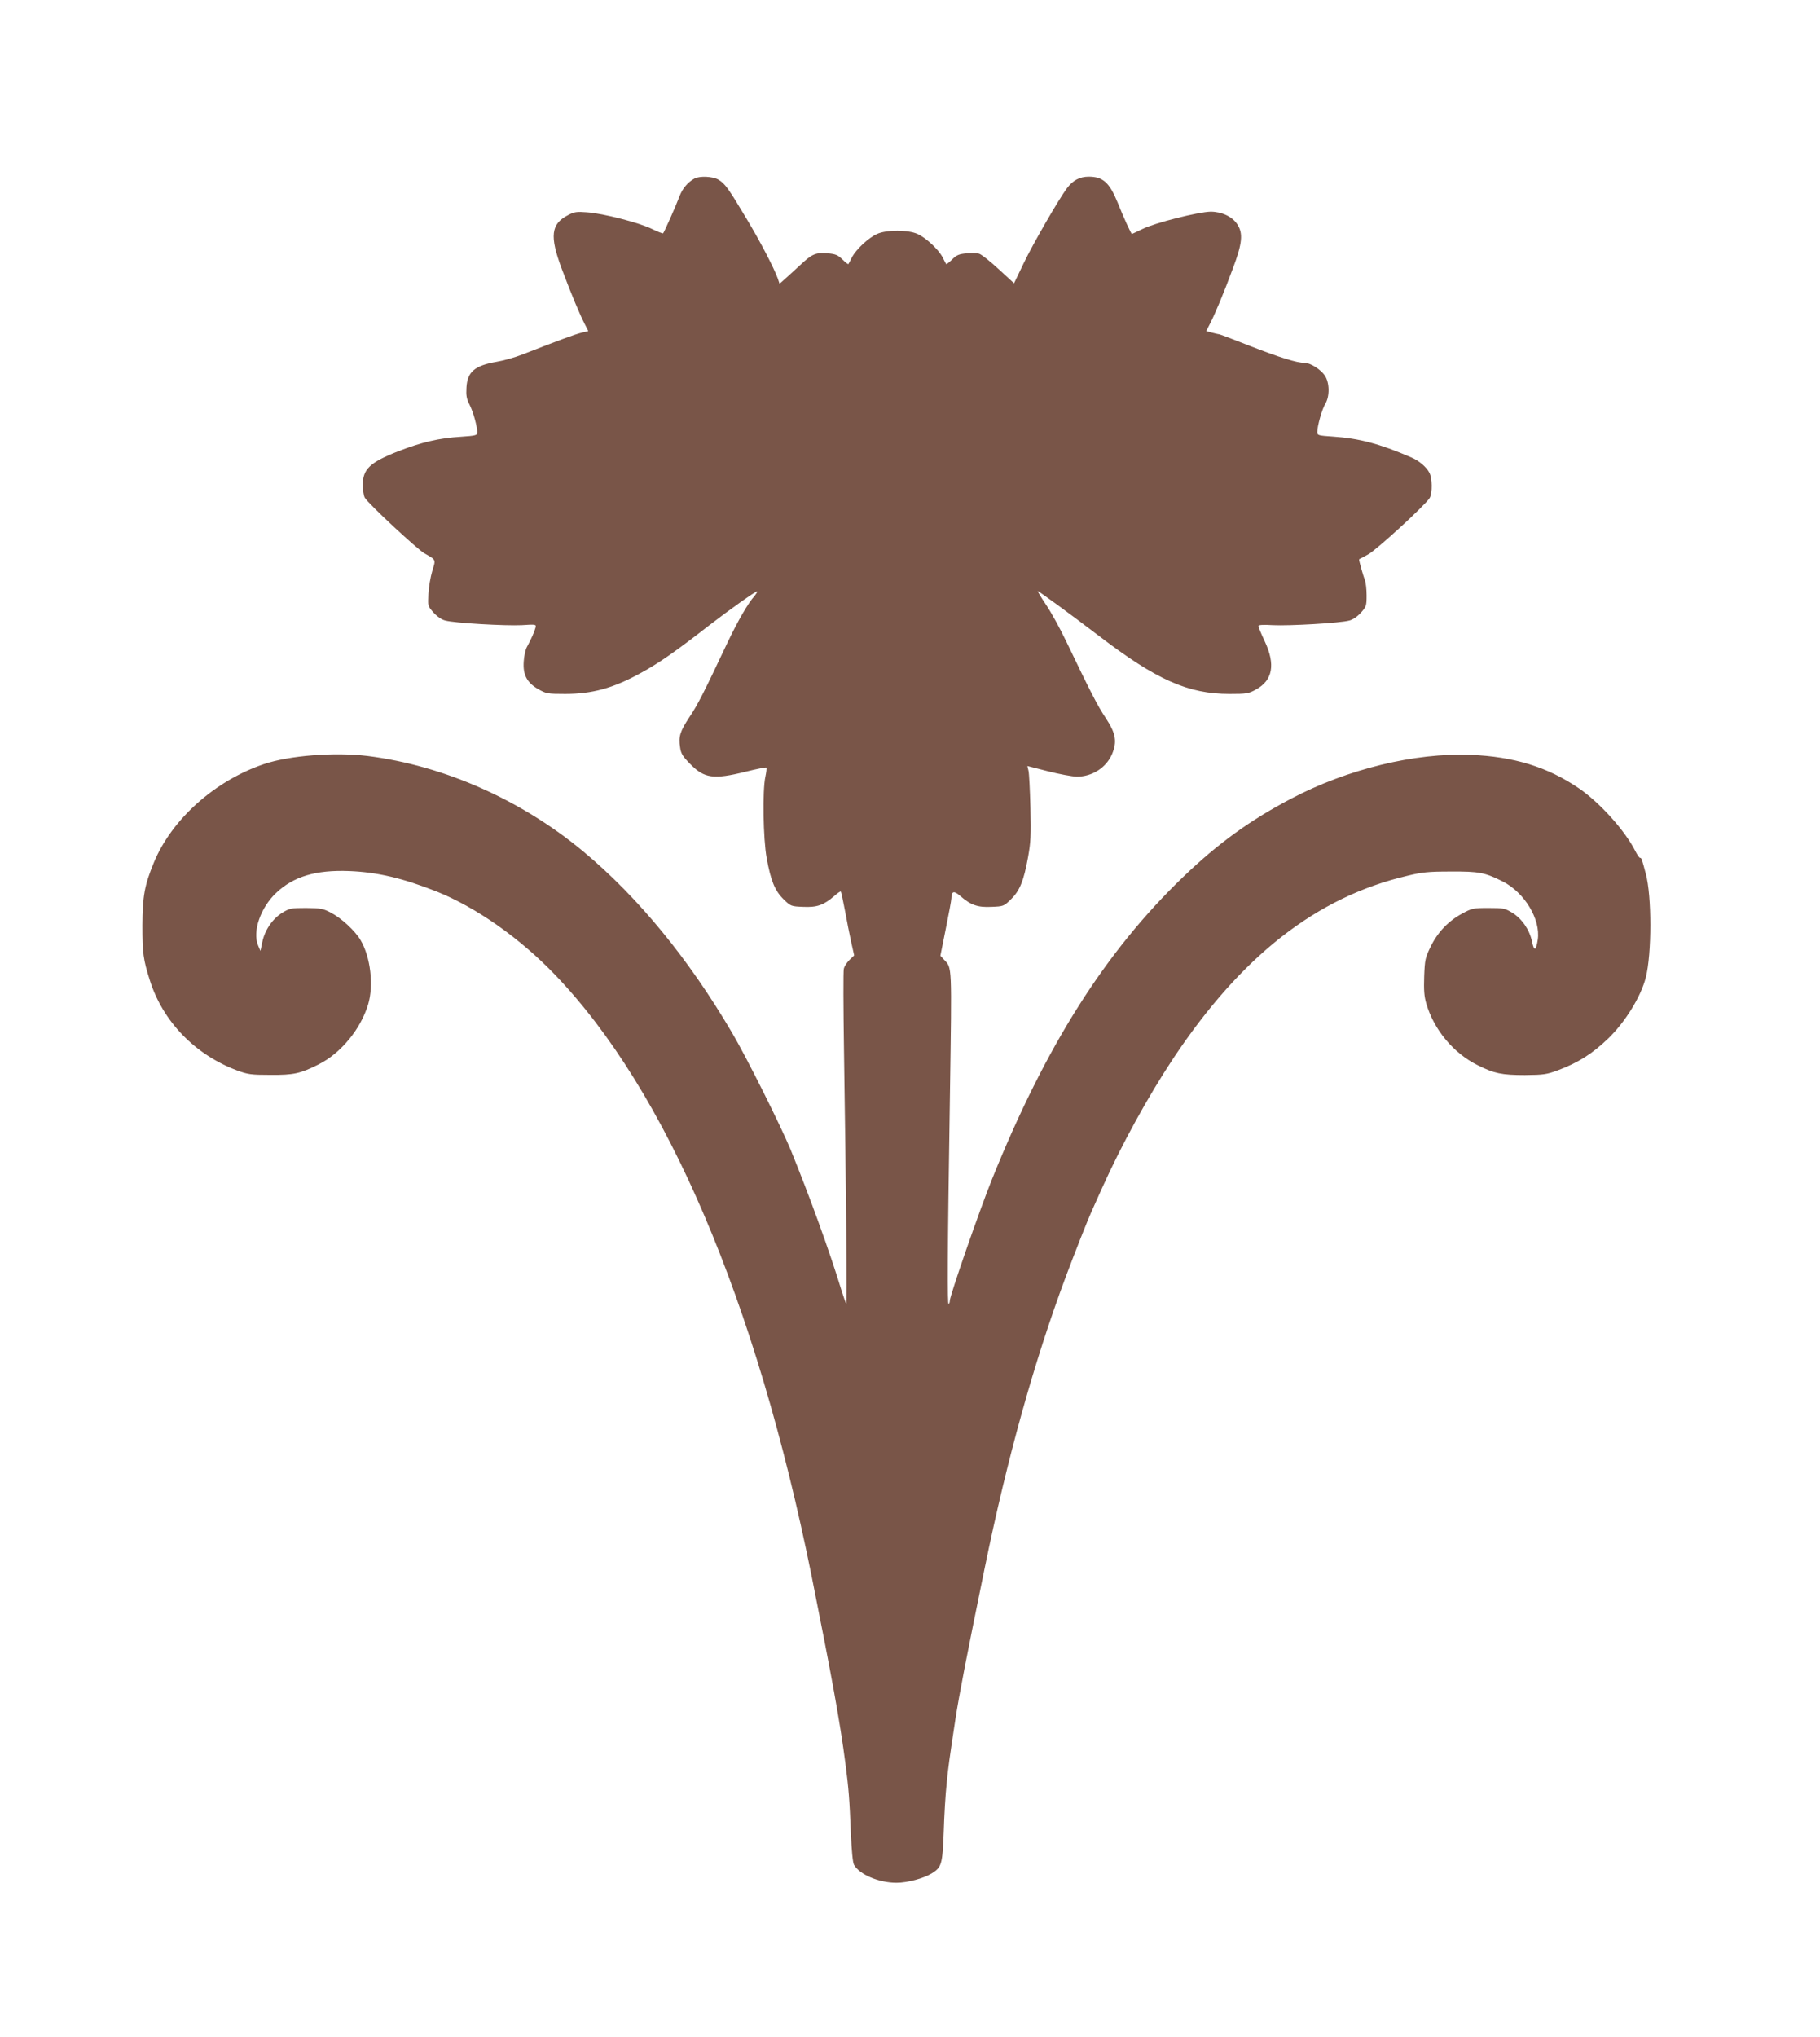 <?xml version="1.0" standalone="no"?>
<!DOCTYPE svg PUBLIC "-//W3C//DTD SVG 20010904//EN"
 "http://www.w3.org/TR/2001/REC-SVG-20010904/DTD/svg10.dtd">
<svg version="1.0" xmlns="http://www.w3.org/2000/svg"
 width="1144pt" height="1280pt" viewBox="0 0 1144 1280"
 preserveAspectRatio="xMidYMid meet">
<g transform="translate(0,1280) scale(0.1,-0.1)"
fill="#795548" stroke="none">
<path d="M4365 11678 c-41 -22 -76 -63 -94 -112 -23 -61 -96 -225 -103 -232
-3 -2 -34 10 -69 27 -78 39 -307 98 -409 105 -65 5 -81 3 -120 -18 -107 -55
-116 -132 -39 -337 60 -160 114 -289 145 -348 l22 -43 -41 -10 c-39 -9 -142
-47 -370 -136 -48 -19 -122 -40 -165 -47 -138 -24 -184 -63 -190 -161 -3 -52
0 -71 21 -112 23 -46 47 -134 47 -173 0 -16 -13 -19 -102 -25 -137 -8 -250
-35 -394 -91 -181 -71 -224 -113 -224 -215 1 -30 6 -65 13 -77 21 -37 326
-321 375 -350 74 -42 72 -36 49 -111 -11 -37 -22 -101 -24 -144 -4 -76 -4 -76
32 -117 23 -25 52 -45 74 -50 58 -16 378 -34 480 -29 91 6 92 5 87 -16 -6 -24
-28 -74 -54 -121 -9 -16 -18 -57 -20 -91 -6 -84 20 -133 91 -174 50 -28 57
-30 170 -30 169 0 302 36 474 131 114 62 215 132 431 300 127 98 296 218 301
213 3 -2 -5 -14 -15 -27 -41 -45 -105 -156 -170 -292 -155 -328 -189 -394
-240 -470 -59 -90 -70 -122 -59 -191 5 -39 16 -56 63 -104 89 -91 147 -99 348
-49 69 17 128 29 131 26 3 -3 0 -29 -6 -57 -19 -86 -14 -391 8 -511 26 -144
52 -206 106 -259 45 -44 47 -45 124 -48 87 -4 129 11 196 69 20 18 38 30 40
27 3 -3 14 -56 26 -118 11 -62 29 -151 39 -198 l19 -85 -30 -29 c-16 -16 -32
-41 -35 -55 -4 -14 -3 -244 1 -512 14 -907 20 -1600 14 -1593 -3 4 -16 41 -29
82 -74 244 -203 599 -320 885 -63 152 -278 583 -371 740 -271 461 -586 845
-929 1132 -392 327 -880 543 -1360 603 -208 25 -491 3 -651 -51 -308 -104
-580 -347 -692 -619 -59 -143 -71 -211 -72 -395 0 -173 5 -213 47 -345 82
-259 284 -467 548 -566 68 -25 88 -28 210 -28 146 -1 187 8 301 65 141 70 266
222 313 378 36 120 15 298 -47 403 -34 59 -122 140 -188 174 -48 25 -64 28
-155 29 -95 0 -103 -2 -150 -30 -61 -38 -109 -108 -125 -183 l-12 -57 -15 35
c-36 87 15 236 113 329 110 104 250 146 460 138 177 -7 337 -45 548 -128 248
-99 522 -291 745 -523 702 -730 1264 -2047 1613 -3776 127 -634 179 -918 213
-1180 21 -161 26 -229 34 -435 5 -112 12 -188 20 -202 34 -61 156 -113 267
-113 68 0 170 27 222 59 62 39 67 56 75 261 3 102 11 237 18 300 9 99 19 168
55 405 23 152 72 404 185 955 140 684 311 1298 510 1830 57 152 138 357 160
405 5 11 34 76 65 145 126 280 291 580 450 820 429 645 902 1014 1470 1147 94
23 134 27 275 27 176 1 213 -6 323 -61 139 -69 242 -239 223 -367 -11 -71 -23
-75 -36 -13 -15 74 -63 144 -124 182 -47 28 -55 30 -150 30 -96 0 -104 -2
-165 -35 -86 -46 -154 -117 -198 -207 -34 -70 -37 -82 -41 -187 -3 -87 0 -126
13 -171 48 -165 171 -313 325 -389 102 -51 150 -61 295 -61 117 1 137 4 205
29 129 48 218 104 318 200 107 103 206 263 237 384 38 150 38 513 0 652 -25
95 -27 100 -36 100 -5 0 -18 19 -30 43 -66 130 -224 305 -356 395 -196 133
-407 198 -678 209 -352 14 -775 -89 -1129 -275 -259 -136 -458 -280 -676 -489
-491 -471 -867 -1064 -1206 -1906 -79 -197 -264 -729 -264 -761 0 -8 -3 -17
-7 -19 -9 -6 -8 282 8 1314 12 830 14 795 -37 849 l-23 25 34 170 c19 94 35
179 35 190 1 46 16 50 54 17 68 -59 110 -74 197 -70 77 3 79 4 124 48 55 54
80 115 107 264 17 94 19 139 15 310 -3 111 -8 215 -12 232 l-7 31 129 -33 c70
-18 152 -33 181 -34 97 0 185 56 222 142 33 78 24 130 -40 227 -49 73 -94 160
-248 481 -38 80 -95 183 -126 229 -31 46 -55 86 -53 87 3 3 207 -146 384 -281
362 -277 561 -365 821 -365 108 0 121 2 167 28 105 57 123 157 55 302 -22 47
-40 90 -40 96 0 8 27 10 92 6 101 -5 422 13 479 29 22 5 51 25 73 49 34 38 36
44 36 109 0 39 -5 82 -11 98 -12 29 -39 127 -36 129 1 0 26 14 56 30 54 29
364 314 388 356 17 31 16 123 -2 157 -18 36 -66 77 -114 97 -199 86 -328 120
-493 131 -91 6 -98 8 -98 27 0 40 30 145 50 178 29 47 28 134 -3 179 -26 38
-90 79 -126 79 -50 0 -161 35 -343 106 -104 41 -191 74 -195 74 -5 0 -24 5
-45 10 l-36 10 22 43 c33 63 88 195 145 349 60 159 66 222 28 279 -31 48 -98
79 -167 79 -76 -1 -351 -70 -429 -109 -35 -17 -65 -31 -66 -31 -5 0 -52 102
-91 200 -51 124 -92 160 -181 160 -56 0 -99 -23 -136 -72 -51 -68 -213 -348
-272 -471 l-61 -127 -98 90 c-54 50 -109 93 -122 96 -14 4 -50 4 -80 2 -45 -4
-61 -10 -89 -38 -19 -19 -36 -32 -38 -29 -1 2 -12 21 -22 42 -26 50 -104 123
-158 147 -59 27 -195 27 -254 0 -54 -24 -132 -97 -158 -147 -10 -21 -21 -40
-22 -42 -2 -3 -19 10 -38 29 -28 28 -44 34 -89 38 -80 6 -99 -1 -179 -76 -40
-37 -85 -78 -100 -91 l-27 -24 -11 33 c-24 66 -108 229 -199 380 -110 184
-132 216 -174 241 -35 21 -118 25 -151 7z"/>
</g>
</svg>
